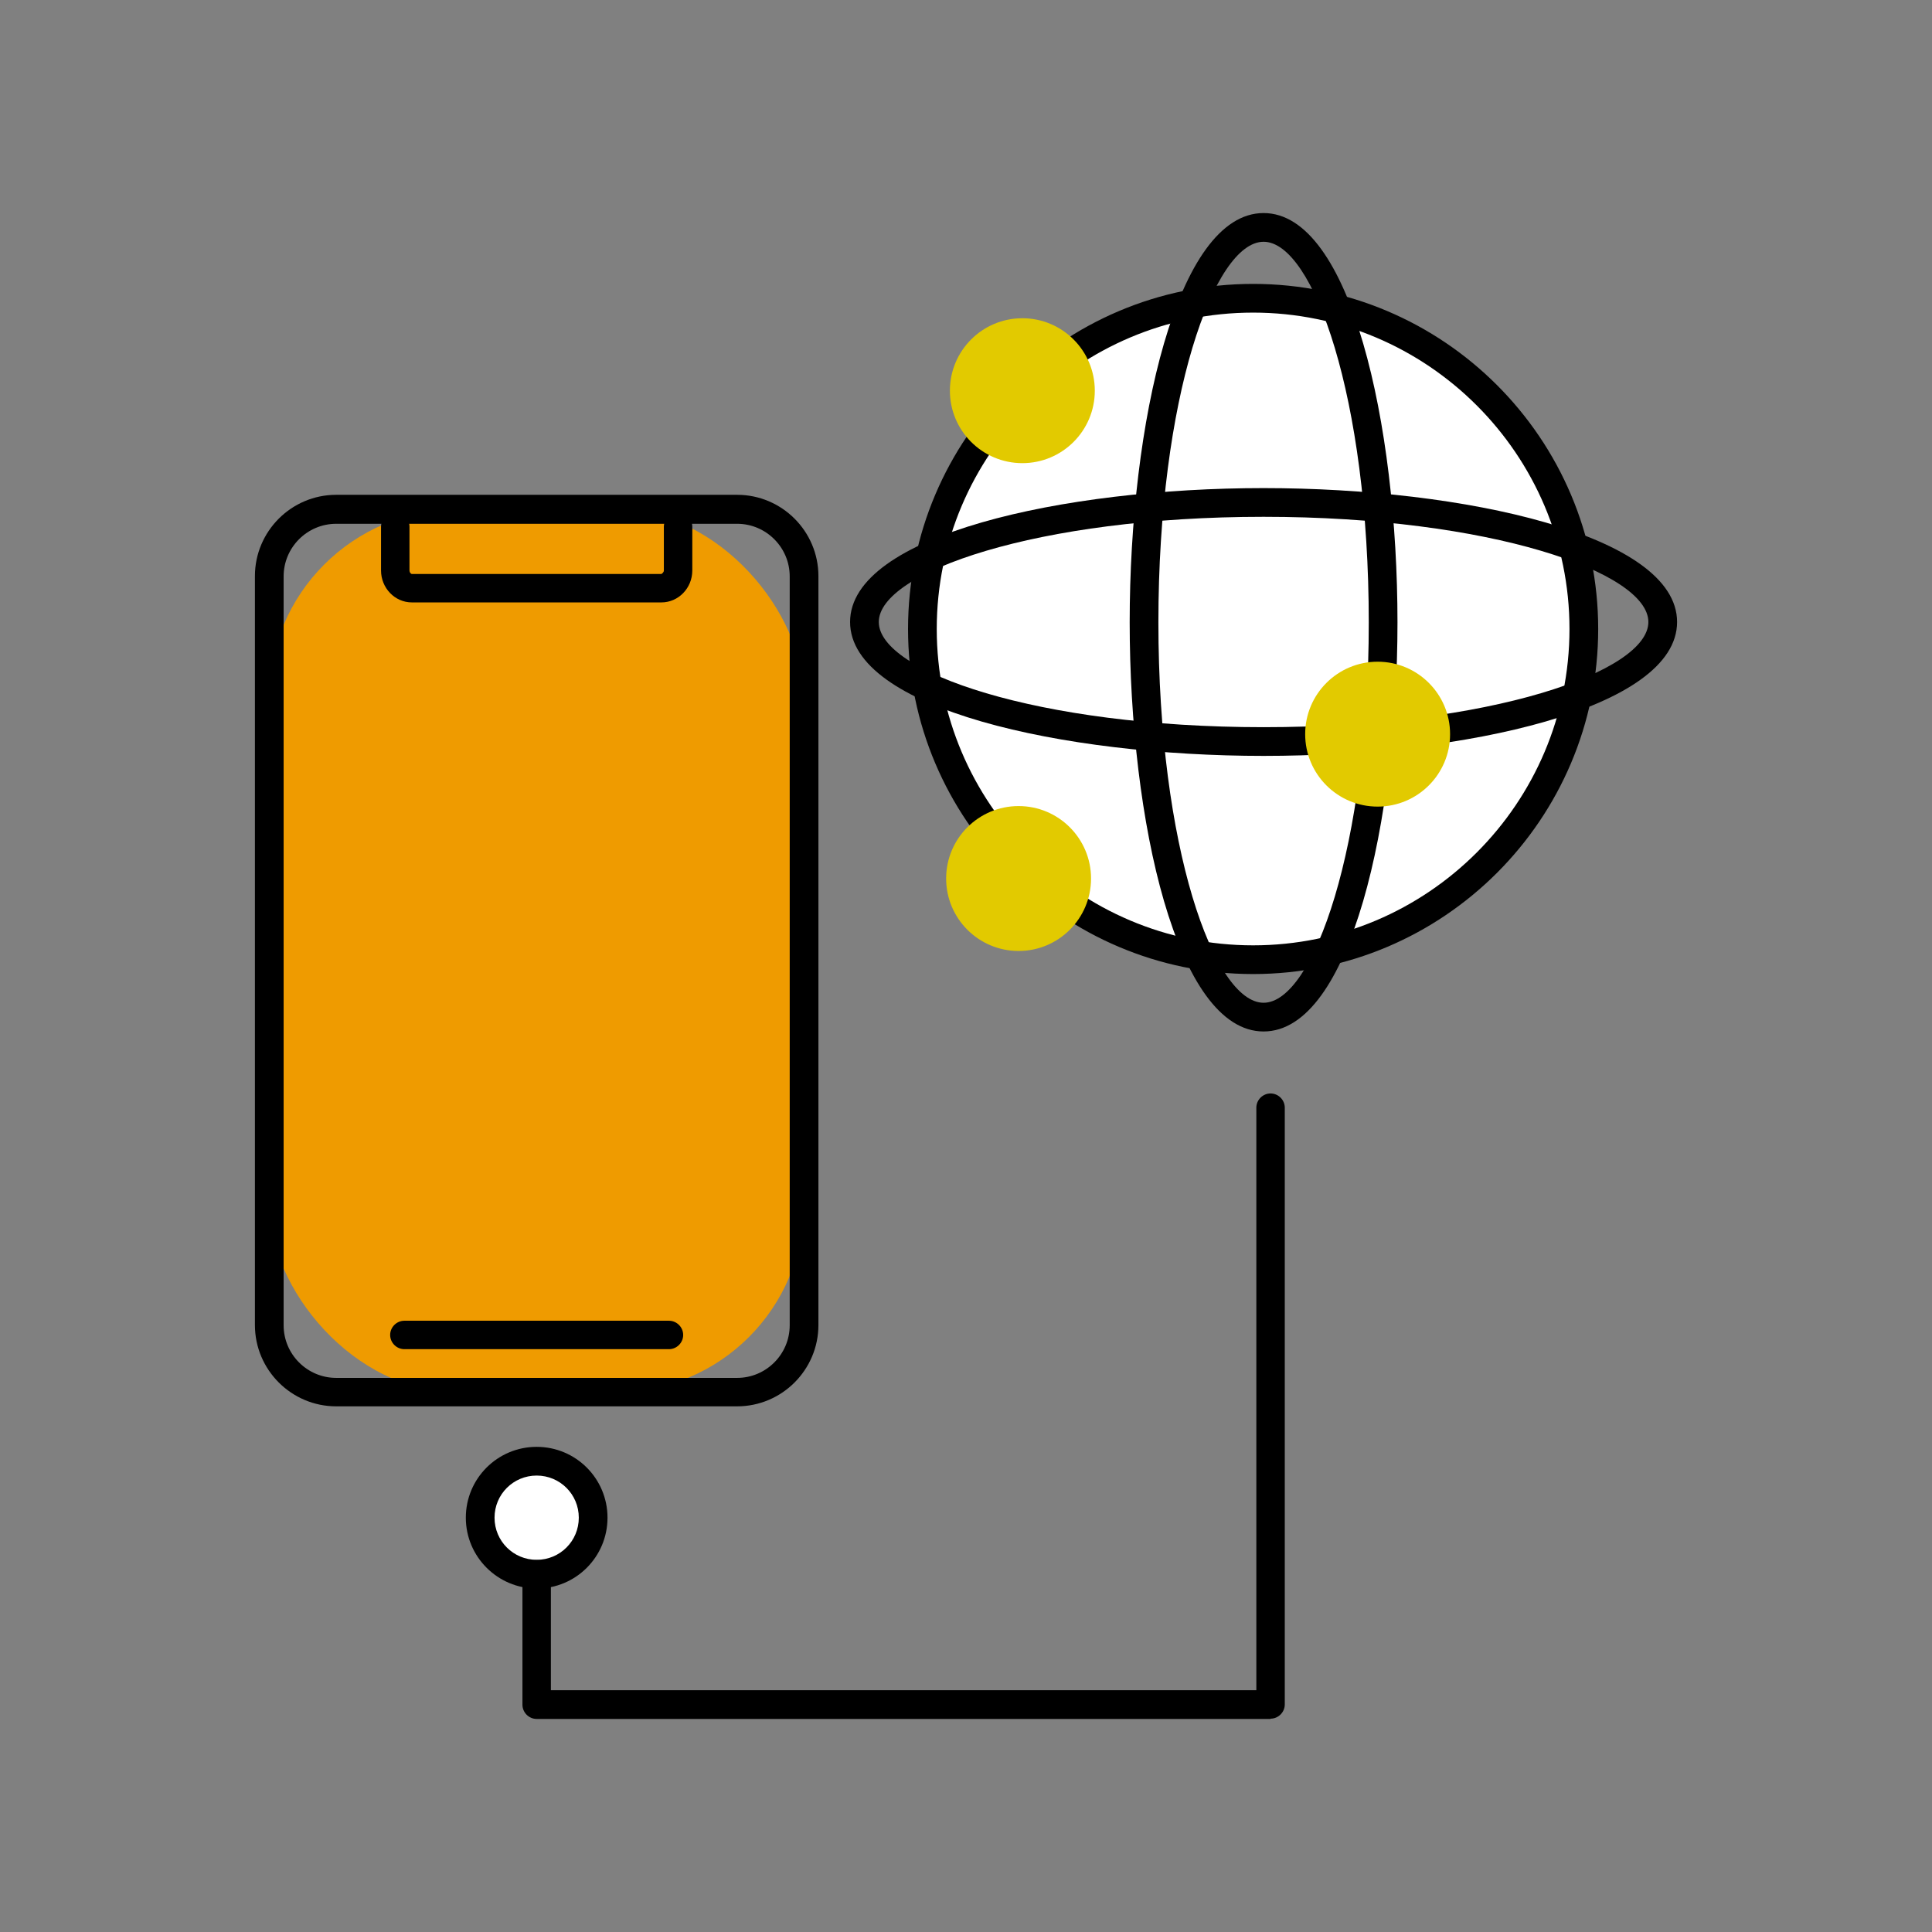 <?xml version="1.0" encoding="UTF-8"?><svg id="uuid-4663278a-b80e-4098-8303-057a8e844d8a" xmlns="http://www.w3.org/2000/svg" width="72" height="72" viewBox="0 0 72 72"><rect x="0" y="0" width="72" height="72" fill="#808080" stroke="none"/><circle cx="20" cy="56.57" r="2.1" style="fill:#fff;"/><path d="m20,59.2c-1.45,0-2.64-1.18-2.64-2.64s1.18-2.64,2.64-2.64,2.64,1.18,2.64,2.64-1.18,2.64-2.64,2.64Zm0-4.21c-.87,0-1.57.7-1.57,1.57s.7,1.57,1.57,1.57,1.57-.7,1.57-1.57-.7-1.57-1.57-1.57Z"/><path d="m47.35,64.06h-27.35c-.29,0-.53-.24-.53-.53v-4.86c0-.29.24-.53.53-.53s.53.24.53.53v4.32h26.29v-21.71c0-.29.24-.53.53-.53s.53.24.53.53v22.24c0,.29-.24.53-.53.53Z"/><circle cx="46.7" cy="23.44" r="12.32" style="fill:#fff;"/><path d="m46.7,36.3c-7.09,0-12.86-5.77-12.86-12.86s5.77-12.86,12.86-12.86,12.86,5.77,12.86,12.86-5.77,12.86-12.86,12.86Zm0-24.65c-6.5,0-11.79,5.29-11.79,11.79s5.29,11.79,11.79,11.79,11.79-5.29,11.79-11.79-5.29-11.79-11.79-11.79Z"/><circle cx="37.96" cy="32.74" r="2.7" style="fill:#e2ca00;"/><path d="m47.09,28.17c-7.47,0-15.41-1.75-15.41-4.99s7.94-4.99,15.41-4.99,15.41,1.75,15.41,4.99-7.94,4.99-15.41,4.99Zm0-8.91c-8.45,0-14.34,2.07-14.34,3.92s5.89,3.92,14.34,3.92,14.34-2.07,14.34-3.92-5.89-3.92-14.34-3.92Z"/><path d="m47.09,38.44c-3.24,0-4.99-7.86-4.99-15.25s1.75-15.25,4.99-15.25,4.99,7.86,4.99,15.25-1.75,15.25-4.99,15.25Zm0-29.43c-1.85,0-3.92,5.82-3.92,14.18s2.07,14.18,3.92,14.18,3.92-5.82,3.92-14.18-2.07-14.18-3.92-14.18Z"/><circle cx="51.34" cy="27.36" r="2.7" style="fill:#e2ca00;"/><circle cx="38.1" cy="14.56" r="2.7" style="fill:#e2ca00;"/><rect x="10.03" y="18.99" width="19.93" height="32.89" rx="7" ry="7" style="fill:#ef9b00;"/><path d="m27.47,52.41h-14.94c-1.67,0-3.03-1.36-3.03-3.03v-27.91c0-1.67,1.36-3.03,3.03-3.03h14.94c1.67,0,3.03,1.36,3.03,3.03v27.91c0,1.67-1.36,3.03-3.03,3.03ZM12.53,19.52c-1.08,0-1.96.88-1.96,1.96v27.91c0,1.08.88,1.96,1.96,1.96h14.94c1.08,0,1.96-.88,1.96-1.96v-27.91c0-1.08-.88-1.96-1.96-1.96h-14.94Z"/><path d="m24.65,22.45h-9.3c-.64,0-1.15-.54-1.15-1.19v-1.63c0-.29.24-.53.53-.53s.53.24.53.53v1.63c0,.07.05.13.09.13h9.3s.09-.05.09-.13v-1.63c0-.29.24-.53.53-.53s.53.24.53.53v1.63c0,.66-.52,1.19-1.15,1.19Z"/><path d="m24.93,50.28h-9.86c-.29,0-.53-.24-.53-.53s.24-.53.53-.53h9.86c.29,0,.53.24.53.53s-.24.53-.53.53Z"/></svg>